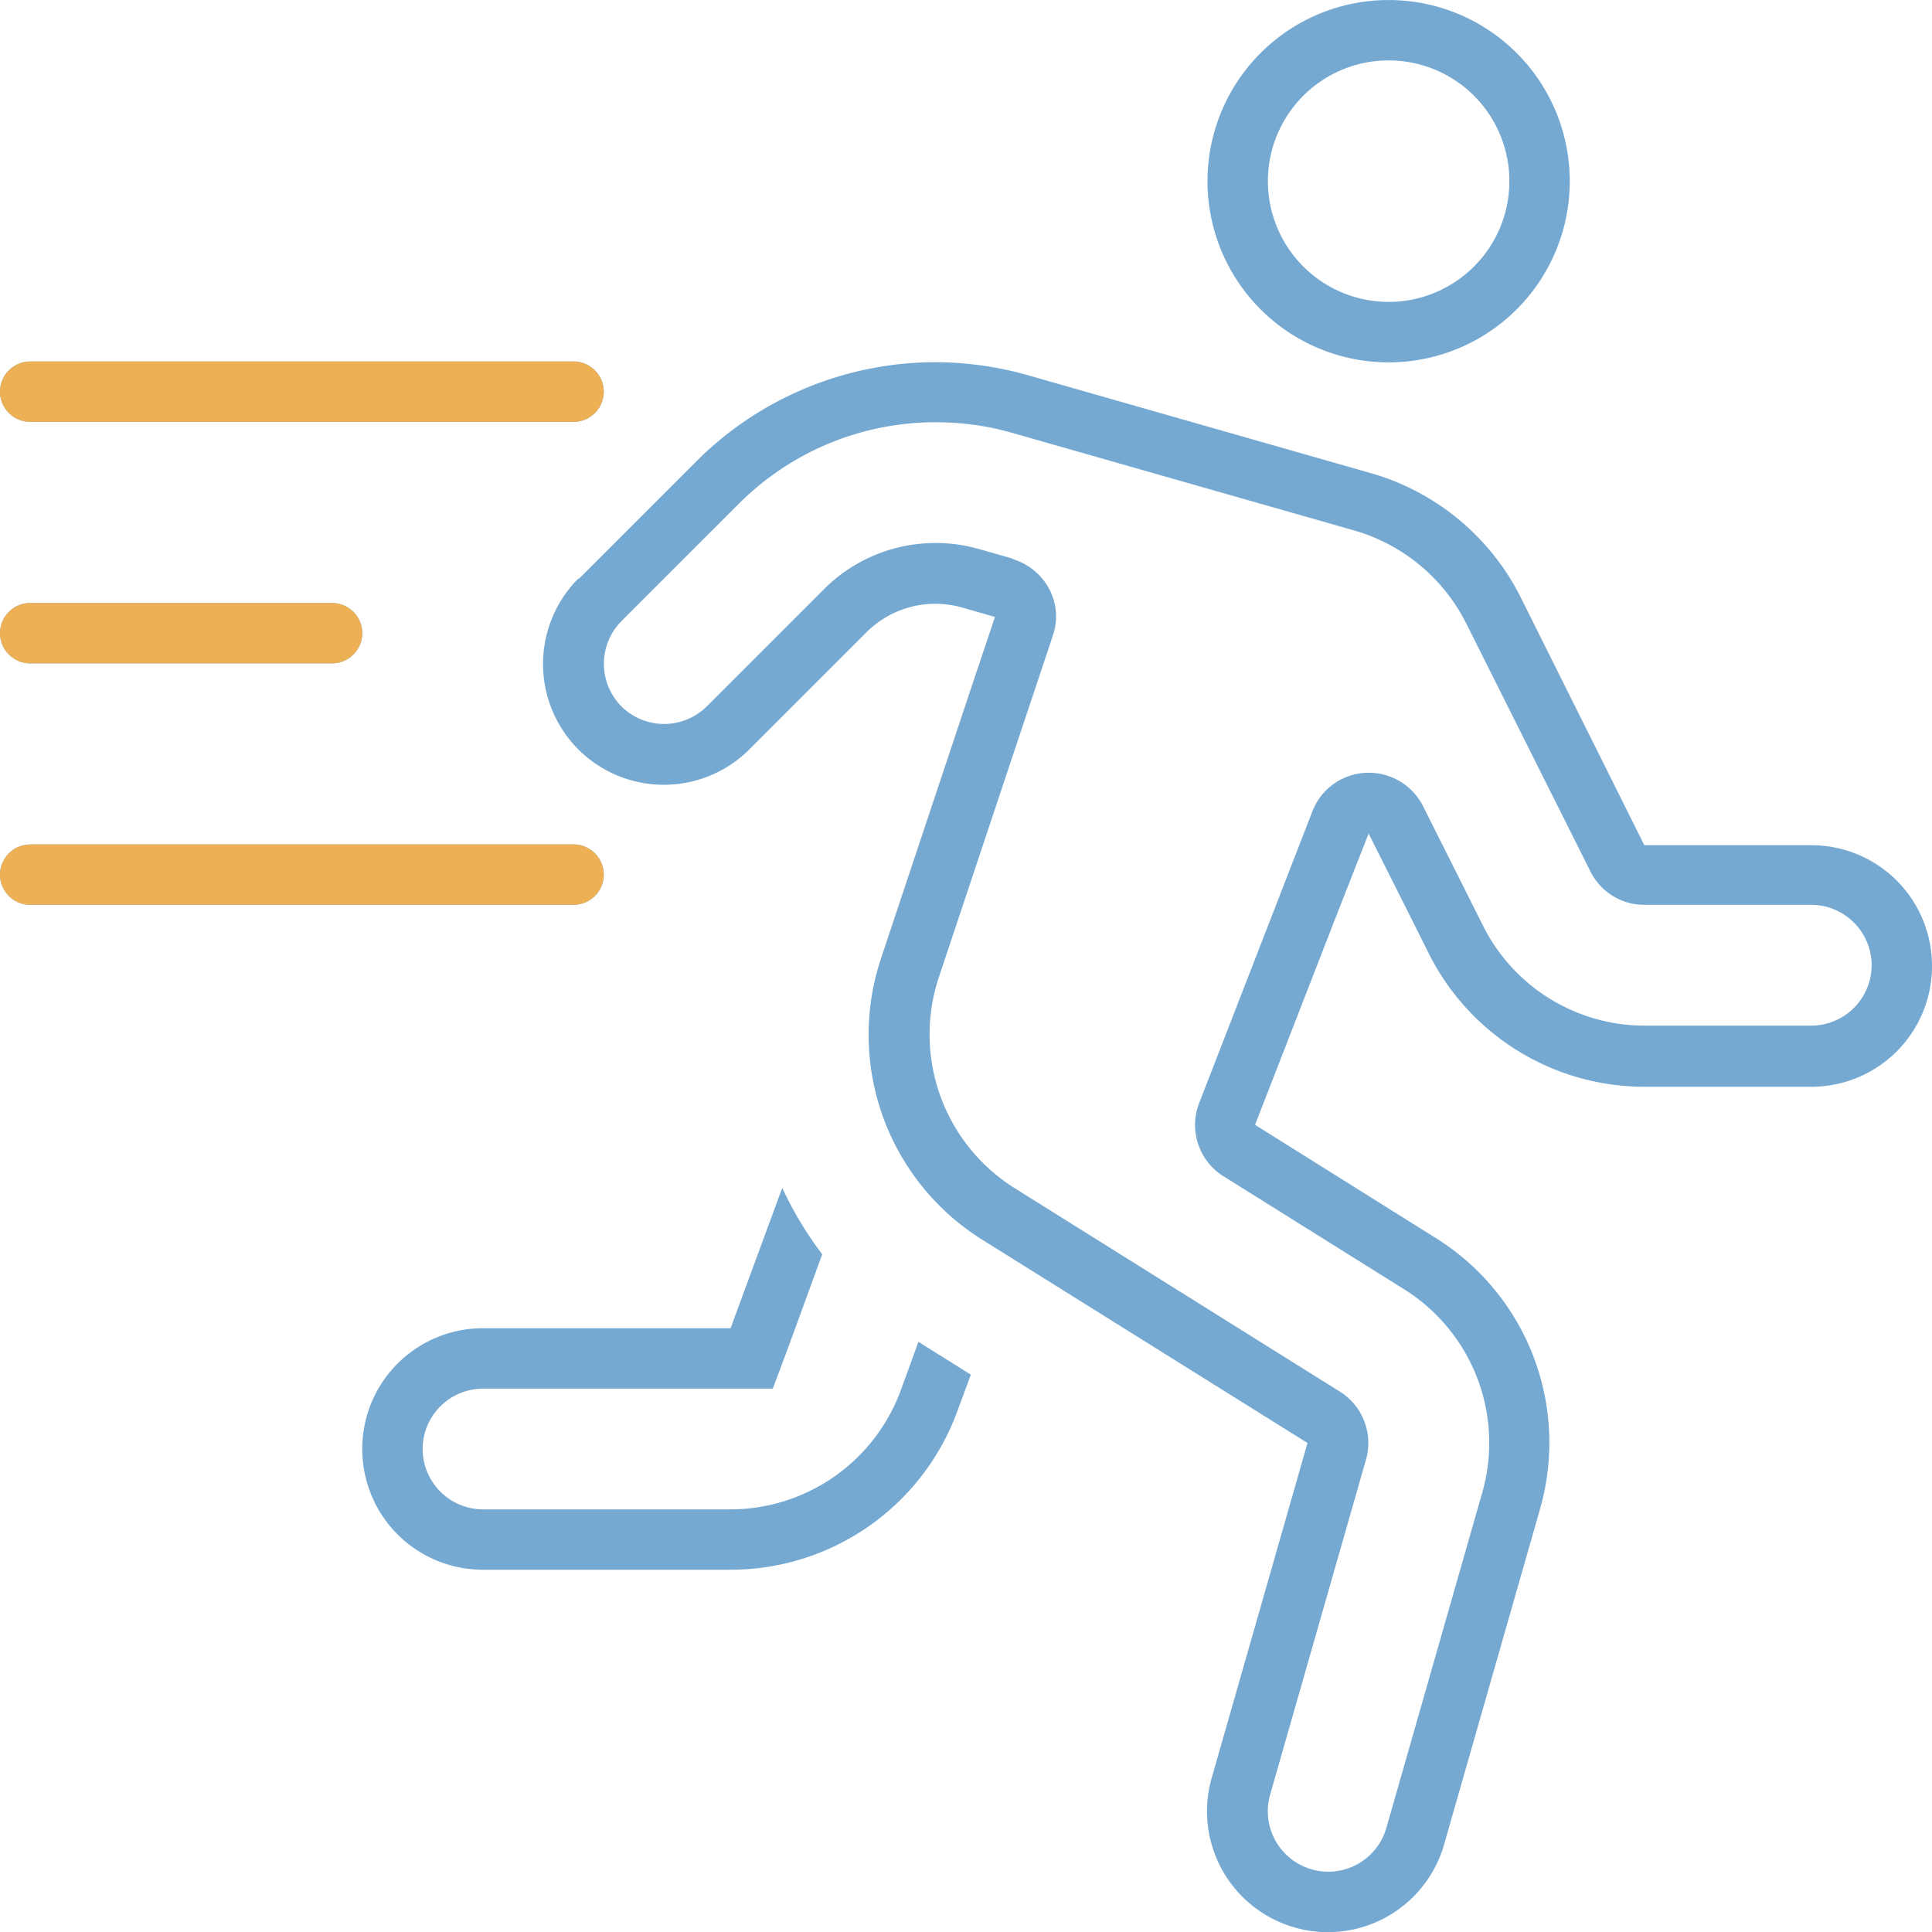 <?xml version="1.0" encoding="UTF-8"?> <svg xmlns="http://www.w3.org/2000/svg" width="75" height="75.003" viewBox="0 0 75 75.003"><g id="Group_110" data-name="Group 110" transform="translate(-1279 -986.375)"><path id="Path_308" data-name="Path 308" d="M39.287-43.931a2.407,2.407,0,0,1,1.436,1.157,2.282,2.282,0,0,1,.146,1.831L36.445-27.686A7.043,7.043,0,0,0,39.39-19.5l12.627,7.9a2.351,2.351,0,0,1,1.011,2.637L49.307,4.043a2.346,2.346,0,0,0,4.512,1.289L57.539-7.676a7.031,7.031,0,0,0-3.032-7.9L47.49-19.966a2.348,2.348,0,0,1-.937-2.842l4.395-11.323a2.341,2.341,0,0,1,2.08-1.494,2.363,2.363,0,0,1,2.212,1.289l2.329,4.644a7.018,7.018,0,0,0,6.284,3.882h6.46a2.351,2.351,0,0,0,2.344-2.344A2.351,2.351,0,0,0,70.313-30.5H63.838a2.333,2.333,0,0,1-2.095-1.289l-4.819-9.624a7.047,7.047,0,0,0-4.351-3.618L39.287-48.823a10.715,10.715,0,0,0-2.974-.41,10.787,10.787,0,0,0-7.632,3.164l-4.556,4.556a2.352,2.352,0,0,0,0,3.311,2.352,2.352,0,0,0,3.311,0l4.556-4.556a6.108,6.108,0,0,1,4.321-1.787A6,6,0,0,1,38-44.312l1.289.366Zm-16.816.776,4.556-4.556a13.14,13.14,0,0,1,9.287-3.853,13.245,13.245,0,0,1,3.618.513l13.286,3.794a9.4,9.4,0,0,1,5.815,4.819l4.8,9.624h6.475A4.682,4.682,0,0,1,75-28.125a4.682,4.682,0,0,1-4.687,4.688H63.838a9.364,9.364,0,0,1-8.379-5.186l-.908-1.816L53.13-33.267l-1.157,2.944-3.252,8.364,7.017,4.395A9.361,9.361,0,0,1,59.78-7.031L56.06,5.977A4.692,4.692,0,1,1,47.036,3.4L50.757-9.609,38.13-17.5A9.382,9.382,0,0,1,34.2-28.418l3.677-11.03.747-2.227-1.274-.366a3.92,3.92,0,0,0-1.011-.146h-.029a3.781,3.781,0,0,0-2.666,1.1l-4.556,4.556a4.7,4.7,0,0,1-6.636,0,4.7,4.7,0,0,1,0-6.636ZM53.906-53.906a4.688,4.688,0,0,0,4.688-4.687,4.687,4.687,0,0,0-4.687-4.687,4.687,4.687,0,0,0-4.687,4.688A4.688,4.688,0,0,0,53.906-53.906Zm-7.031-4.687a7.031,7.031,0,0,1,3.516-6.089,7.031,7.031,0,0,1,7.031,0,7.031,7.031,0,0,1,3.516,6.089A7.031,7.031,0,0,1,57.422-52.5a7.031,7.031,0,0,1-7.031,0A7.031,7.031,0,0,1,46.875-58.594ZM30.366-19.512a14.016,14.016,0,0,0,1.553,2.578l-1.348,3.691L30-11.719H18.75a2.351,2.351,0,0,0-2.344,2.344A2.351,2.351,0,0,0,18.75-7.031h9.609a7.057,7.057,0,0,0,6.606-4.614l.688-1.89,2.036,1.274-.527,1.421a9.37,9.37,0,0,1-8.8,6.152H18.75a4.682,4.682,0,0,1-4.687-4.687,4.682,4.682,0,0,1,4.688-4.688h9.609l2.007-5.449ZM1.172-51.592H22.266a1.175,1.175,0,0,1,1.172,1.172,1.175,1.175,0,0,1-1.172,1.172H1.172A1.175,1.175,0,0,1,0-50.42,1.175,1.175,0,0,1,1.172-51.592ZM0-41.045a1.175,1.175,0,0,1,1.172-1.172H12.891a1.175,1.175,0,0,1,1.172,1.172,1.175,1.175,0,0,1-1.172,1.172H1.172A1.175,1.175,0,0,1,0-41.045Zm1.172,8.2H22.266a1.175,1.175,0,0,1,1.172,1.172A1.175,1.175,0,0,1,22.266-30.5H1.172A1.175,1.175,0,0,1,0-31.67,1.175,1.175,0,0,1,1.172-32.842Z" transform="translate(1279 1052)" fill="#75a9d2"></path><path id="Path_198" data-name="Path 198" d="M1.172-51.592H22.266a1.175,1.175,0,0,1,1.172,1.172,1.175,1.175,0,0,1-1.172,1.172H1.172A1.175,1.175,0,0,1,0-50.42,1.175,1.175,0,0,1,1.172-51.592ZM0-41.045a1.175,1.175,0,0,1,1.172-1.172H12.891a1.175,1.175,0,0,1,1.172,1.172,1.175,1.175,0,0,1-1.172,1.172H1.172A1.175,1.175,0,0,1,0-41.045Zm1.172,8.2H22.266a1.175,1.175,0,0,1,1.172,1.172A1.175,1.175,0,0,1,22.266-30.5H1.172A1.175,1.175,0,0,1,0-31.67,1.175,1.175,0,0,1,1.172-32.842Z" transform="translate(1279 1052)" fill="#edb054"></path></g></svg> 